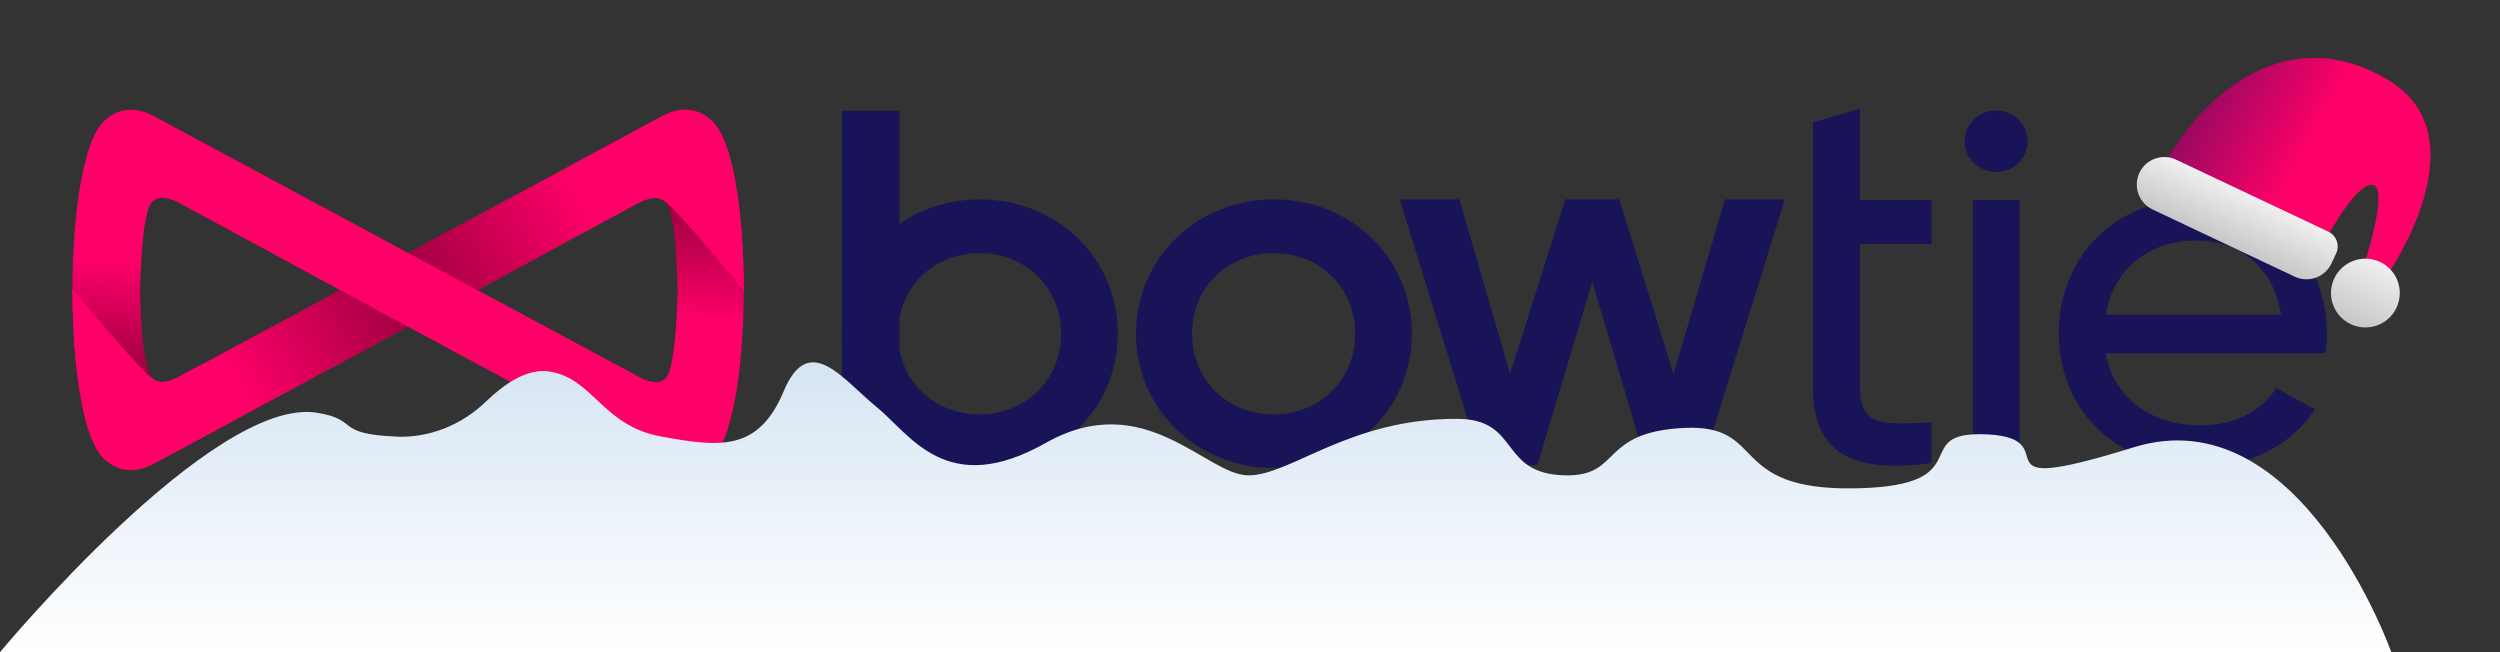 <svg width="138" height="36" viewBox="0 0 138 36" fill="none" xmlns="http://www.w3.org/2000/svg">
<rect x="0" y="0" width="138" height="36" fill="#333333" stroke="none"/>
<g clip-path="url(#clip0_8351_7340)">
<path d="M62.707 18.423C62.707 14.217 66.104 11.005 70.322 11.005C74.556 11.005 77.936 14.217 77.936 18.423C77.936 22.597 74.556 25.841 70.322 25.841C66.104 25.841 62.707 22.597 62.707 18.423ZM74.807 18.423C74.807 15.864 72.849 13.972 70.305 13.972C67.761 13.972 65.803 15.864 65.803 18.423C65.803 20.983 67.761 22.874 70.305 22.874C72.849 22.874 74.807 20.983 74.807 18.423Z" fill="#191357"/>
<path d="M98.52 11.005L93.968 25.678H90.905L87.893 15.554L84.864 25.678H81.801L77.266 11.005H80.562L83.357 20.64L86.403 11.005H89.382L92.378 20.64L95.223 11.005H98.52Z" fill="#191357"/>
<path d="M46.473 18.423C46.473 14.217 49.87 11.005 54.087 11.005C58.321 11.005 61.702 14.217 61.702 18.423C61.702 22.597 58.321 25.841 54.087 25.841C49.853 25.841 46.473 22.597 46.473 18.423ZM58.572 18.423C58.572 15.864 56.614 13.972 54.071 13.972C51.527 13.972 49.569 15.864 49.569 18.423C49.569 20.983 51.527 22.874 54.071 22.874C56.614 22.874 58.572 20.983 58.572 18.423Z" fill="#191357"/>
<path d="M49.652 6.114H46.473V25.841H49.652V6.114Z" fill="#191357"/>
<path d="M102.668 13.467V21.374C102.668 23.575 103.974 23.428 106.618 23.314V25.564C102.166 26.151 100.074 24.977 100.074 21.374V13.467V11.038V6.75L102.668 6V11.038H106.618V13.467H102.668Z" fill="#191357"/>
<path d="M108.445 7.81C108.445 6.88 109.215 6.098 110.203 6.098C111.156 6.098 111.926 6.88 111.926 7.81C111.926 8.739 111.156 9.489 110.203 9.489C109.232 9.489 108.445 8.723 108.445 7.81ZM108.897 11.038H111.491V25.711H108.897V11.038Z" fill="#191357"/>
<path d="M121.481 23.477C123.472 23.477 124.928 22.581 125.648 21.423L127.79 22.597C126.518 24.505 124.309 25.776 121.414 25.776C116.744 25.776 113.648 22.597 113.648 18.374C113.648 14.201 116.728 10.973 121.23 10.973C125.598 10.973 128.443 14.462 128.443 18.407C128.443 18.766 128.409 19.141 128.359 19.499H116.226C116.728 22.043 118.786 23.477 121.481 23.477ZM116.242 17.364H125.915C125.48 14.576 123.422 13.271 121.246 13.271C118.535 13.288 116.644 14.918 116.242 17.364Z" fill="#191357"/>
</g>
<path d="M8.318 25.684C7.314 26.124 6.46 25.993 5.74 25.309C4.703 24.363 4 20.662 4 15.999C4 11.337 4.703 7.636 5.74 6.69C6.46 6.005 7.314 5.875 8.318 6.315L22.526 13.961L36.734 6.315C37.739 5.875 38.592 6.005 39.312 6.69C40.349 7.636 41.052 11.337 41.052 15.999C41.052 20.662 40.349 24.363 39.312 25.309C38.592 25.993 37.739 26.124 36.734 25.684L22.526 18.037L8.318 25.684ZM8.134 11.728C7.916 12.511 7.782 13.929 7.732 16.016C7.765 18.103 7.899 19.521 8.134 20.303C8.334 21.216 8.987 21.347 10.092 20.678L18.777 16.016L10.108 11.32C8.987 10.668 8.334 10.815 8.134 11.728ZM37.002 11.728C36.801 10.815 36.149 10.684 35.027 11.32L26.358 16.016L35.044 20.678C36.165 21.347 36.818 21.216 37.002 20.303C37.22 19.521 37.354 18.103 37.404 16.016C37.354 13.929 37.22 12.494 37.002 11.728Z" fill="#FF0068"/>
<path d="M12.051 19.619L18.795 16.016L22.527 18.037L13.808 22.716L12.051 19.619Z" fill="url(#paint0_linear_8351_7340)"/>
<path d="M33.071 12.38L26.343 16.016L22.527 13.962L31.297 9.25L33.071 12.38Z" fill="url(#paint1_linear_8351_7340)"/>
<path d="M4.067 13.472L7.799 14.19C7.632 17.646 7.916 20.727 8.519 20.972C8.117 20.711 7.464 20.059 6.561 19.016C5.657 17.972 4.803 16.961 4 15.967C4 15.168 4.017 14.336 4.067 13.472Z" fill="url(#paint2_linear_8351_7340)"/>
<path d="M40.985 18.543L37.32 17.842C37.454 16.228 37.37 13.032 36.985 11.695C36.918 11.402 36.801 11.19 36.617 11.06C37.019 11.32 37.672 11.973 38.575 13.016C39.479 14.059 40.316 15.054 41.052 16.048C41.052 16.847 41.035 17.679 40.985 18.543Z" fill="url(#paint3_linear_8351_7340)"/>
<path d="M8.318 25.684L13.054 23.14L11.113 20.124L9.908 20.776C9.272 21.119 8.803 21.168 8.468 20.939C8.05 20.678 6.561 19.015 4 15.967C4 17.467 4.1 23.695 5.74 25.325C6.46 25.993 7.314 26.124 8.318 25.684Z" fill="#FF0068"/>
<path d="M36.735 6.315L32.016 8.859L33.974 11.875L35.179 11.223C35.831 10.88 36.317 10.815 36.618 11.043C37.036 11.304 38.526 12.967 41.053 16.048C41.069 14.336 40.902 8.223 39.329 6.707C38.593 6.005 37.739 5.875 36.735 6.315Z" fill="#FF0068"/>
<path d="M128.55 12.913C128.55 12.913 130.233 9.851 131.049 10.237C131.865 10.623 130.376 15.016 130.376 15.016L131.529 15.56C131.529 15.56 137.261 7.659 131.81 4.403C126.358 1.146 121.788 5.096 119.659 8.731L128.55 12.913Z" fill="url(#paint4_linear_8351_7340)"/>
<path d="M129.758 17.894C130.706 18.342 131.838 17.936 132.286 16.988C132.734 16.04 132.329 14.908 131.381 14.46C130.433 14.012 129.301 14.417 128.853 15.365C128.404 16.314 128.81 17.445 129.758 17.894Z" fill="url(#paint5_linear_8351_7340)"/>
<path d="M128.692 14.547C128.333 15.306 127.426 15.631 126.667 15.272L118.821 11.563C118.062 11.205 117.738 10.298 118.096 9.539V9.539C118.455 8.78 119.362 8.455 120.121 8.814L128.519 12.784V12.784C128.973 12.999 129.167 13.54 128.953 13.994L128.692 14.547Z" fill="url(#paint6_linear_8351_7340)"/>
<path d="M21.851 24.103C23.701 24.183 25.486 23.462 26.832 22.159C27.807 21.215 29.091 20.317 30.318 20.506C32.767 20.882 33.233 23.5 36.496 24.094C39.759 24.689 41.861 24.929 43.261 21.594C44.661 18.259 46.528 20.957 48.39 22.467C50.253 23.976 52.239 27.547 57.719 24.453C63.2 21.358 66.582 26.24 68.916 26.24C71.249 26.24 74.508 23.087 80.459 23.12C83.957 23.141 82.706 26.168 86.406 26.24C89.524 26.299 88.273 23.858 92.935 23.622C97.598 23.386 95.269 27.075 102.38 26.957C109.492 26.839 105.18 23.744 109.727 23.98C114.274 24.216 108.563 27.551 117.772 24.693C126.982 21.834 132 36 132 36H0C0 36 11.733 21.86 17.49 22.783C19.898 23.171 18.399 23.947 21.851 24.098V24.103Z" fill="url(#paint7_linear_8351_7340)"/>
<defs>
<linearGradient id="paint0_linear_8351_7340" x1="12.942" y1="21.18" x2="22.649" y2="15.657" gradientUnits="userSpaceOnUse">
<stop stop-opacity="0"/>
<stop offset="1" stop-opacity="0.4"/>
</linearGradient>
<linearGradient id="paint1_linear_8351_7340" x1="32.168" y1="10.822" x2="22.41" y2="16.375" gradientUnits="userSpaceOnUse">
<stop stop-opacity="0"/>
<stop offset="1" stop-opacity="0.4"/>
</linearGradient>
<linearGradient id="paint2_linear_8351_7340" x1="6.332" y1="14.298" x2="6.003" y2="20.966" gradientUnits="userSpaceOnUse">
<stop stop-opacity="0"/>
<stop offset="1" stop-opacity="0.4"/>
</linearGradient>
<linearGradient id="paint3_linear_8351_7340" x1="38.755" y1="17.716" x2="39.092" y2="11.06" gradientUnits="userSpaceOnUse">
<stop stop-opacity="0"/>
<stop offset="1" stop-opacity="0.4"/>
</linearGradient>
<linearGradient id="paint4_linear_8351_7340" x1="114.559" y1="0.71" x2="127.635" y2="7.929" gradientUnits="userSpaceOnUse">
<stop stop-color="#191357"/>
<stop offset="1" stop-color="#FF0068"/>
</linearGradient>
<linearGradient id="paint5_linear_8351_7340" x1="131.381" y1="14.46" x2="129.758" y2="17.894" gradientUnits="userSpaceOnUse">
<stop stop-color="#F0F0F0"/>
<stop offset="1" stop-color="#C7C7C7"/>
</linearGradient>
<linearGradient id="paint6_linear_8351_7340" x1="124.044" y1="10.669" x2="122.744" y2="13.418" gradientUnits="userSpaceOnUse">
<stop stop-color="#F0F0F0"/>
<stop offset="1" stop-color="#C7C7C7"/>
</linearGradient>
<linearGradient id="paint7_linear_8351_7340" x1="62.557" y1="20" x2="62.557" y2="36" gradientUnits="userSpaceOnUse">
<stop stop-color="#D6E5F3"/>
<stop offset="1" stop-color="white"/>
</linearGradient>
<clipPath id="clip0_8351_7340">
<rect width="124.444" height="20" fill="white" transform="translate(4 6)"/>
</clipPath>
</defs>
</svg>
